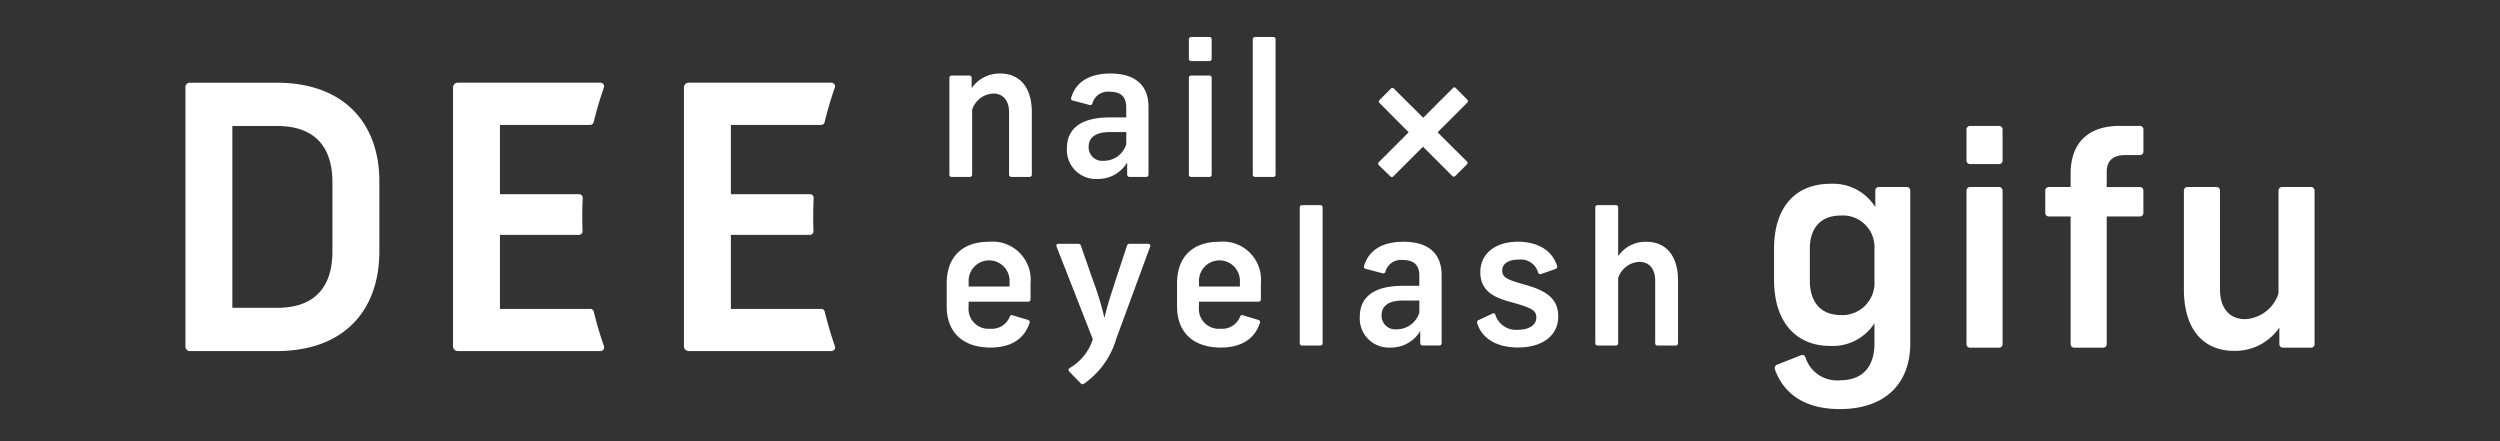 <svg xmlns="http://www.w3.org/2000/svg" xmlns:xlink="http://www.w3.org/1999/xlink" width="255" height="45" viewBox="0 0 255 45">
  <rect x="0" y="0" width="255" height="45" fill="#333333" stroke="none"/>
  <defs>
    <clipPath id="clip-path">
      <rect id="長方形_738" data-name="長方形 738" width="217.172" height="37.953" fill="#fff"/>
    </clipPath>
  </defs>
  <g id="グループ_262" data-name="グループ 262" transform="translate(-183 -282)">
    <rect id="長方形_742" data-name="長方形 742" width="255" height="45" transform="translate(183 282)" fill="none"/>
    <g id="グループ_261" data-name="グループ 261" transform="translate(201.914 285.773)">
      <g id="グループ_248" data-name="グループ 248" clip-path="url(#clip-path)">
        <path id="パス_301" data-name="パス 301" d="M0,50.455v-26.4a.452.452,0,0,1,.486-.486H9.311c6.955,0,10.47,4.225,10.47,10.059v7.142c0,5.945-3.515,10.171-10.507,10.171H.486A.452.452,0,0,1,0,50.455m9.348-3.926c3.889,0,5.646-2.169,5.646-5.758v-7.03c0-3.59-1.757-5.759-5.646-5.759H4.786V46.529Z" transform="translate(0 -18.904)" fill="#fff"/>
        <path id="パス_302" data-name="パス 302" d="M151.863,46.636h-9.209V39.084h8.052a.371.371,0,0,0,.372-.385c-.017-.484-.026-.971-.026-1.458q0-.962.046-1.915a.372.372,0,0,0-.372-.392h-8.072V27.867h9.2a.372.372,0,0,0,.361-.284q.439-1.8,1.041-3.523a.372.372,0,0,0-.351-.5H138.354a.486.486,0,0,0-.486.486v26.4a.486.486,0,0,0,.486.486h14.557a.372.372,0,0,0,.351-.5q-.6-1.721-1.038-3.519a.371.371,0,0,0-.361-.284" transform="translate(-110.574 -18.898)" fill="#fff"/>
        <path id="パス_303" data-name="パス 303" d="M270.85,46.636h-9.209V39.084h8.052a.371.371,0,0,0,.372-.385c-.017-.484-.026-.971-.026-1.458q0-.962.046-1.915a.372.372,0,0,0-.372-.392h-8.072V27.867h9.2a.371.371,0,0,0,.361-.284q.439-1.8,1.041-3.523a.372.372,0,0,0-.351-.5H257.341a.486.486,0,0,0-.486.486v26.4a.486.486,0,0,0,.486.486H271.9a.372.372,0,0,0,.351-.5q-.6-1.721-1.038-3.519a.371.371,0,0,0-.361-.284" transform="translate(-206.006 -18.898)" fill="#fff"/>
        <path id="パス_304" data-name="パス 304" d="M818.631,94.589a.375.375,0,0,1,.238-.5l2.4-.95c.237-.089.386,0,.475.237a3.376,3.376,0,0,0,3.5,2.316c2.316,0,3.533-1.366,3.533-3.77V89.87a5.055,5.055,0,0,1-4.512,2.315c-3.562,0-5.73-2.524-5.73-6.739V82.27c0-4.215,2.167-6.62,5.73-6.62a5.072,5.072,0,0,1,4.6,2.375V76.362a.359.359,0,0,1,.386-.386h2.791a.358.358,0,0,1,.386.386V91.918c0,4.245-2.7,6.709-7.184,6.709-3.354,0-5.64-1.366-6.62-4.037m6.709-5.551a3.288,3.288,0,0,0,3.444-3.5V82.27a3.223,3.223,0,0,0-3.444-3.384c-1.93,0-3.147,1.158-3.147,3.384v3.265c0,2.286,1.217,3.5,3.147,3.5" transform="translate(-656.496 -60.674)" fill="#fff"/>
        <path id="パス_305" data-name="パス 305" d="M917.659,49.312V46.2a.359.359,0,0,1,.386-.386h2.909a.359.359,0,0,1,.386.386v3.117a.359.359,0,0,1-.386.386h-2.909a.359.359,0,0,1-.386-.386m0,18.731V52.429a.359.359,0,0,1,.386-.386h2.909a.359.359,0,0,1,.386.386V68.043a.359.359,0,0,1-.386.386h-2.909a.359.359,0,0,1-.386-.386" transform="translate(-735.991 -36.74)" fill="#fff"/>
        <path id="パス_306" data-name="パス 306" d="M965.864,45.809h2.048a.359.359,0,0,1,.386.386v2.2a.359.359,0,0,1-.386.386h-1.4c-1.336,0-1.959.564-1.959,1.751v1.514h3.355a.359.359,0,0,1,.386.386v2.226a.359.359,0,0,1-.386.386h-3.355v13a.359.359,0,0,1-.386.386h-2.909a.359.359,0,0,1-.386-.386v-13h-2.2a.359.359,0,0,1-.386-.386V52.429a.359.359,0,0,1,.386-.386h2.2V50.677c0-3.117,1.781-4.868,4.987-4.868" transform="translate(-768.582 -36.74)" fill="#fff"/>
        <path id="パス_307" data-name="パス 307" d="M1043,77.685V93.3a.359.359,0,0,1-.386.386h-2.82a.359.359,0,0,1-.386-.386V91.637a5.464,5.464,0,0,1-4.6,2.375c-3.206,0-5.136-2.256-5.136-6.264V77.685a.359.359,0,0,1,.386-.386h2.909a.359.359,0,0,1,.386.386V87.748c0,1.989,1.039,3.028,2.553,3.028a3.77,3.77,0,0,0,3.414-2.612V77.685a.359.359,0,0,1,.386-.386h2.909a.359.359,0,0,1,.386.386" transform="translate(-825.828 -61.996)" fill="#fff"/>
        <path id="パス_308" data-name="パス 308" d="M393.62,29.131V19.278a.226.226,0,0,1,.244-.244h1.78a.226.226,0,0,1,.243.244v1.049a3.448,3.448,0,0,1,2.9-1.5c2.023,0,3.241,1.424,3.241,3.952v6.35a.226.226,0,0,1-.244.244h-1.836a.226.226,0,0,1-.244-.244v-6.35c0-1.255-.655-1.911-1.611-1.911a2.379,2.379,0,0,0-2.154,1.648v6.612a.226.226,0,0,1-.243.244h-1.836a.226.226,0,0,1-.244-.244" transform="translate(-315.695 -15.101)" fill="#fff"/>
        <path id="パス_309" data-name="パス 309" d="M460.323,29.131V27.895a3.424,3.424,0,0,1-3.016,1.686,2.955,2.955,0,0,1-3.128-3.147c0-1.873,1.292-3.128,4.364-3.128h1.686v-1.03c0-1.105-.581-1.592-1.686-1.592a1.634,1.634,0,0,0-1.761,1.18.228.228,0,0,1-.3.168l-1.7-.45a.2.2,0,0,1-.169-.281c.412-1.461,1.667-2.472,4.008-2.472,2.472,0,3.877,1.142,3.877,3.409v6.893a.226.226,0,0,1-.243.244h-1.686a.226.226,0,0,1-.243-.244m-2.36-1.4a2.4,2.4,0,0,0,2.267-1.686V24.8h-1.686c-1.4,0-2.154.524-2.154,1.5a1.383,1.383,0,0,0,1.573,1.424" transform="translate(-364.266 -15.101)" fill="#fff"/>
        <path id="パス_310" data-name="パス 310" d="M517.008,2.21V.244A.226.226,0,0,1,517.252,0h1.836a.226.226,0,0,1,.244.244V2.21a.226.226,0,0,1-.244.244h-1.836a.226.226,0,0,1-.244-.244m0,11.819V4.177a.226.226,0,0,1,.244-.244h1.836a.226.226,0,0,1,.244.244V14.03a.226.226,0,0,1-.244.244h-1.836a.226.226,0,0,1-.244-.244" transform="translate(-414.656)" fill="#fff"/>
        <path id="パス_311" data-name="パス 311" d="M549.936,14.03V.244A.226.226,0,0,1,550.18,0h1.836a.226.226,0,0,1,.244.244V14.03a.226.226,0,0,1-.244.244H550.18a.226.226,0,0,1-.244-.244" transform="translate(-441.066)" fill="#fff"/>
        <path id="パス_312" data-name="パス 312" d="M392.235,112.131v-2.368c0-2.687,1.579-4.247,4.285-4.247a3.891,3.891,0,0,1,4.266,4.247v1.616a.227.227,0,0,1-.244.244h-6.071v.508a2.033,2.033,0,0,0,2.2,2.255,1.97,1.97,0,0,0,1.992-1.221c.056-.15.15-.207.3-.15l1.56.47q.225.085.169.282c-.526,1.654-1.9,2.537-4,2.537-2.744,0-4.454-1.5-4.454-4.172m6.408-2.049v-.47a2.089,2.089,0,1,0-4.172,0v.47Z" transform="translate(-314.585 -84.627)" fill="#fff"/>
        <path id="パス_313" data-name="パス 313" d="M450.059,119.246a5.242,5.242,0,0,0,2.387-2.951l-3.7-9.453c-.056-.169.019-.282.188-.282h2.011a.267.267,0,0,1,.282.188l1.24,3.552a30.571,30.571,0,0,1,1.146,3.758h.038c.32-1.409.658-2.33,1.109-3.758l1.165-3.533a.244.244,0,0,1,.263-.207h1.9a.2.2,0,0,1,.207.282l-3.458,9.4a8.465,8.465,0,0,1-3.289,4.586.238.238,0,0,1-.339-.038l-1.165-1.2c-.113-.132-.113-.244.019-.338" transform="translate(-359.892 -85.464)" fill="#fff"/>
        <path id="パス_314" data-name="パス 314" d="M510.908,112.131v-2.368c0-2.687,1.579-4.247,4.285-4.247a3.891,3.891,0,0,1,4.266,4.247v1.616a.227.227,0,0,1-.244.244h-6.07v.508a2.033,2.033,0,0,0,2.2,2.255,1.97,1.97,0,0,0,1.992-1.221c.056-.15.15-.207.3-.15l1.56.47q.225.085.169.282c-.526,1.654-1.9,2.537-4,2.537-2.744,0-4.454-1.5-4.454-4.172m6.408-2.049v-.47a2.089,2.089,0,1,0-4.172,0v.47Z" transform="translate(-409.764 -84.627)" fill="#fff"/>
        <path id="パス_315" data-name="パス 315" d="M574.135,100.7V86.868a.227.227,0,0,1,.244-.244h1.842a.227.227,0,0,1,.244.244V100.7a.227.227,0,0,1-.244.244h-1.842a.227.227,0,0,1-.244-.244" transform="translate(-460.474 -69.475)" fill="#fff"/>
        <path id="パス_316" data-name="パス 316" d="M611.248,115.852v-1.24a3.435,3.435,0,0,1-3.026,1.691,2.964,2.964,0,0,1-3.139-3.157c0-1.879,1.3-3.138,4.379-3.138h1.691v-1.034c0-1.109-.582-1.6-1.691-1.6a1.64,1.64,0,0,0-1.766,1.184.228.228,0,0,1-.3.169l-1.71-.451a.206.206,0,0,1-.169-.282c.413-1.466,1.673-2.481,4.022-2.481,2.481,0,3.89,1.146,3.89,3.421v6.916a.227.227,0,0,1-.244.244h-1.691a.227.227,0,0,1-.245-.244m-2.368-1.409a2.413,2.413,0,0,0,2.274-1.691v-1.24h-1.691c-1.41,0-2.161.526-2.161,1.5a1.388,1.388,0,0,0,1.579,1.428" transform="translate(-485.296 -84.627)" fill="#fff"/>
        <path id="パス_317" data-name="パス 317" d="M665.505,113.8a.23.23,0,0,1,.15-.3l1.41-.658c.15-.075.263-.019.3.15a2.208,2.208,0,0,0,2.312,1.5c1.128,0,1.86-.489,1.86-1.24,0-.771-.47-1-2.763-1.635-1.936-.526-2.95-1.334-2.95-3.007,0-1.9,1.56-3.1,3.834-3.1,2.03,0,3.515.9,4,2.481a.241.241,0,0,1-.169.3l-1.447.508a.226.226,0,0,1-.32-.15,1.842,1.842,0,0,0-1.992-1.315c-1.052,0-1.673.432-1.673,1.109,0,.733.507.94,2.425,1.485,2.293.639,3.289,1.541,3.289,3.214,0,1.917-1.579,3.157-4.1,3.157-2.18,0-3.7-.921-4.172-2.5" transform="translate(-533.745 -84.628)" fill="#fff"/>
        <path id="パス_318" data-name="パス 318" d="M726.413,100.7V86.868a.227.227,0,0,1,.244-.244H728.5a.227.227,0,0,1,.245.244V91.83a3.382,3.382,0,0,1,2.875-1.466c2.011,0,3.232,1.428,3.232,3.965V100.7a.227.227,0,0,1-.244.244h-1.842a.227.227,0,0,1-.244-.244V94.329c0-1.259-.658-1.917-1.616-1.917a2.386,2.386,0,0,0-2.161,1.654V100.7a.227.227,0,0,1-.245.244h-1.842a.227.227,0,0,1-.244-.244" transform="translate(-582.606 -69.475)" fill="#fff"/>
        <path id="パス_319" data-name="パス 319" d="M615.742,35.036l-1.147-1.11a.212.212,0,0,1,0-.339l3.028-3.028-2.953-2.972a.212.212,0,0,1,0-.339l1.128-1.128a.211.211,0,0,1,.339,0l2.972,2.953,3.009-3.009a.211.211,0,0,1,.338,0l1.128,1.147a.212.212,0,0,1,0,.339l-3.009,3.009,2.972,2.953a.212.212,0,0,1,0,.339L622.4,35a.212.212,0,0,1-.339,0l-2.972-2.972-3.009,3.009a.212.212,0,0,1-.339,0" transform="translate(-492.856 -20.837)" fill="#fff"/>
      </g>
    </g>
  </g>
</svg>
